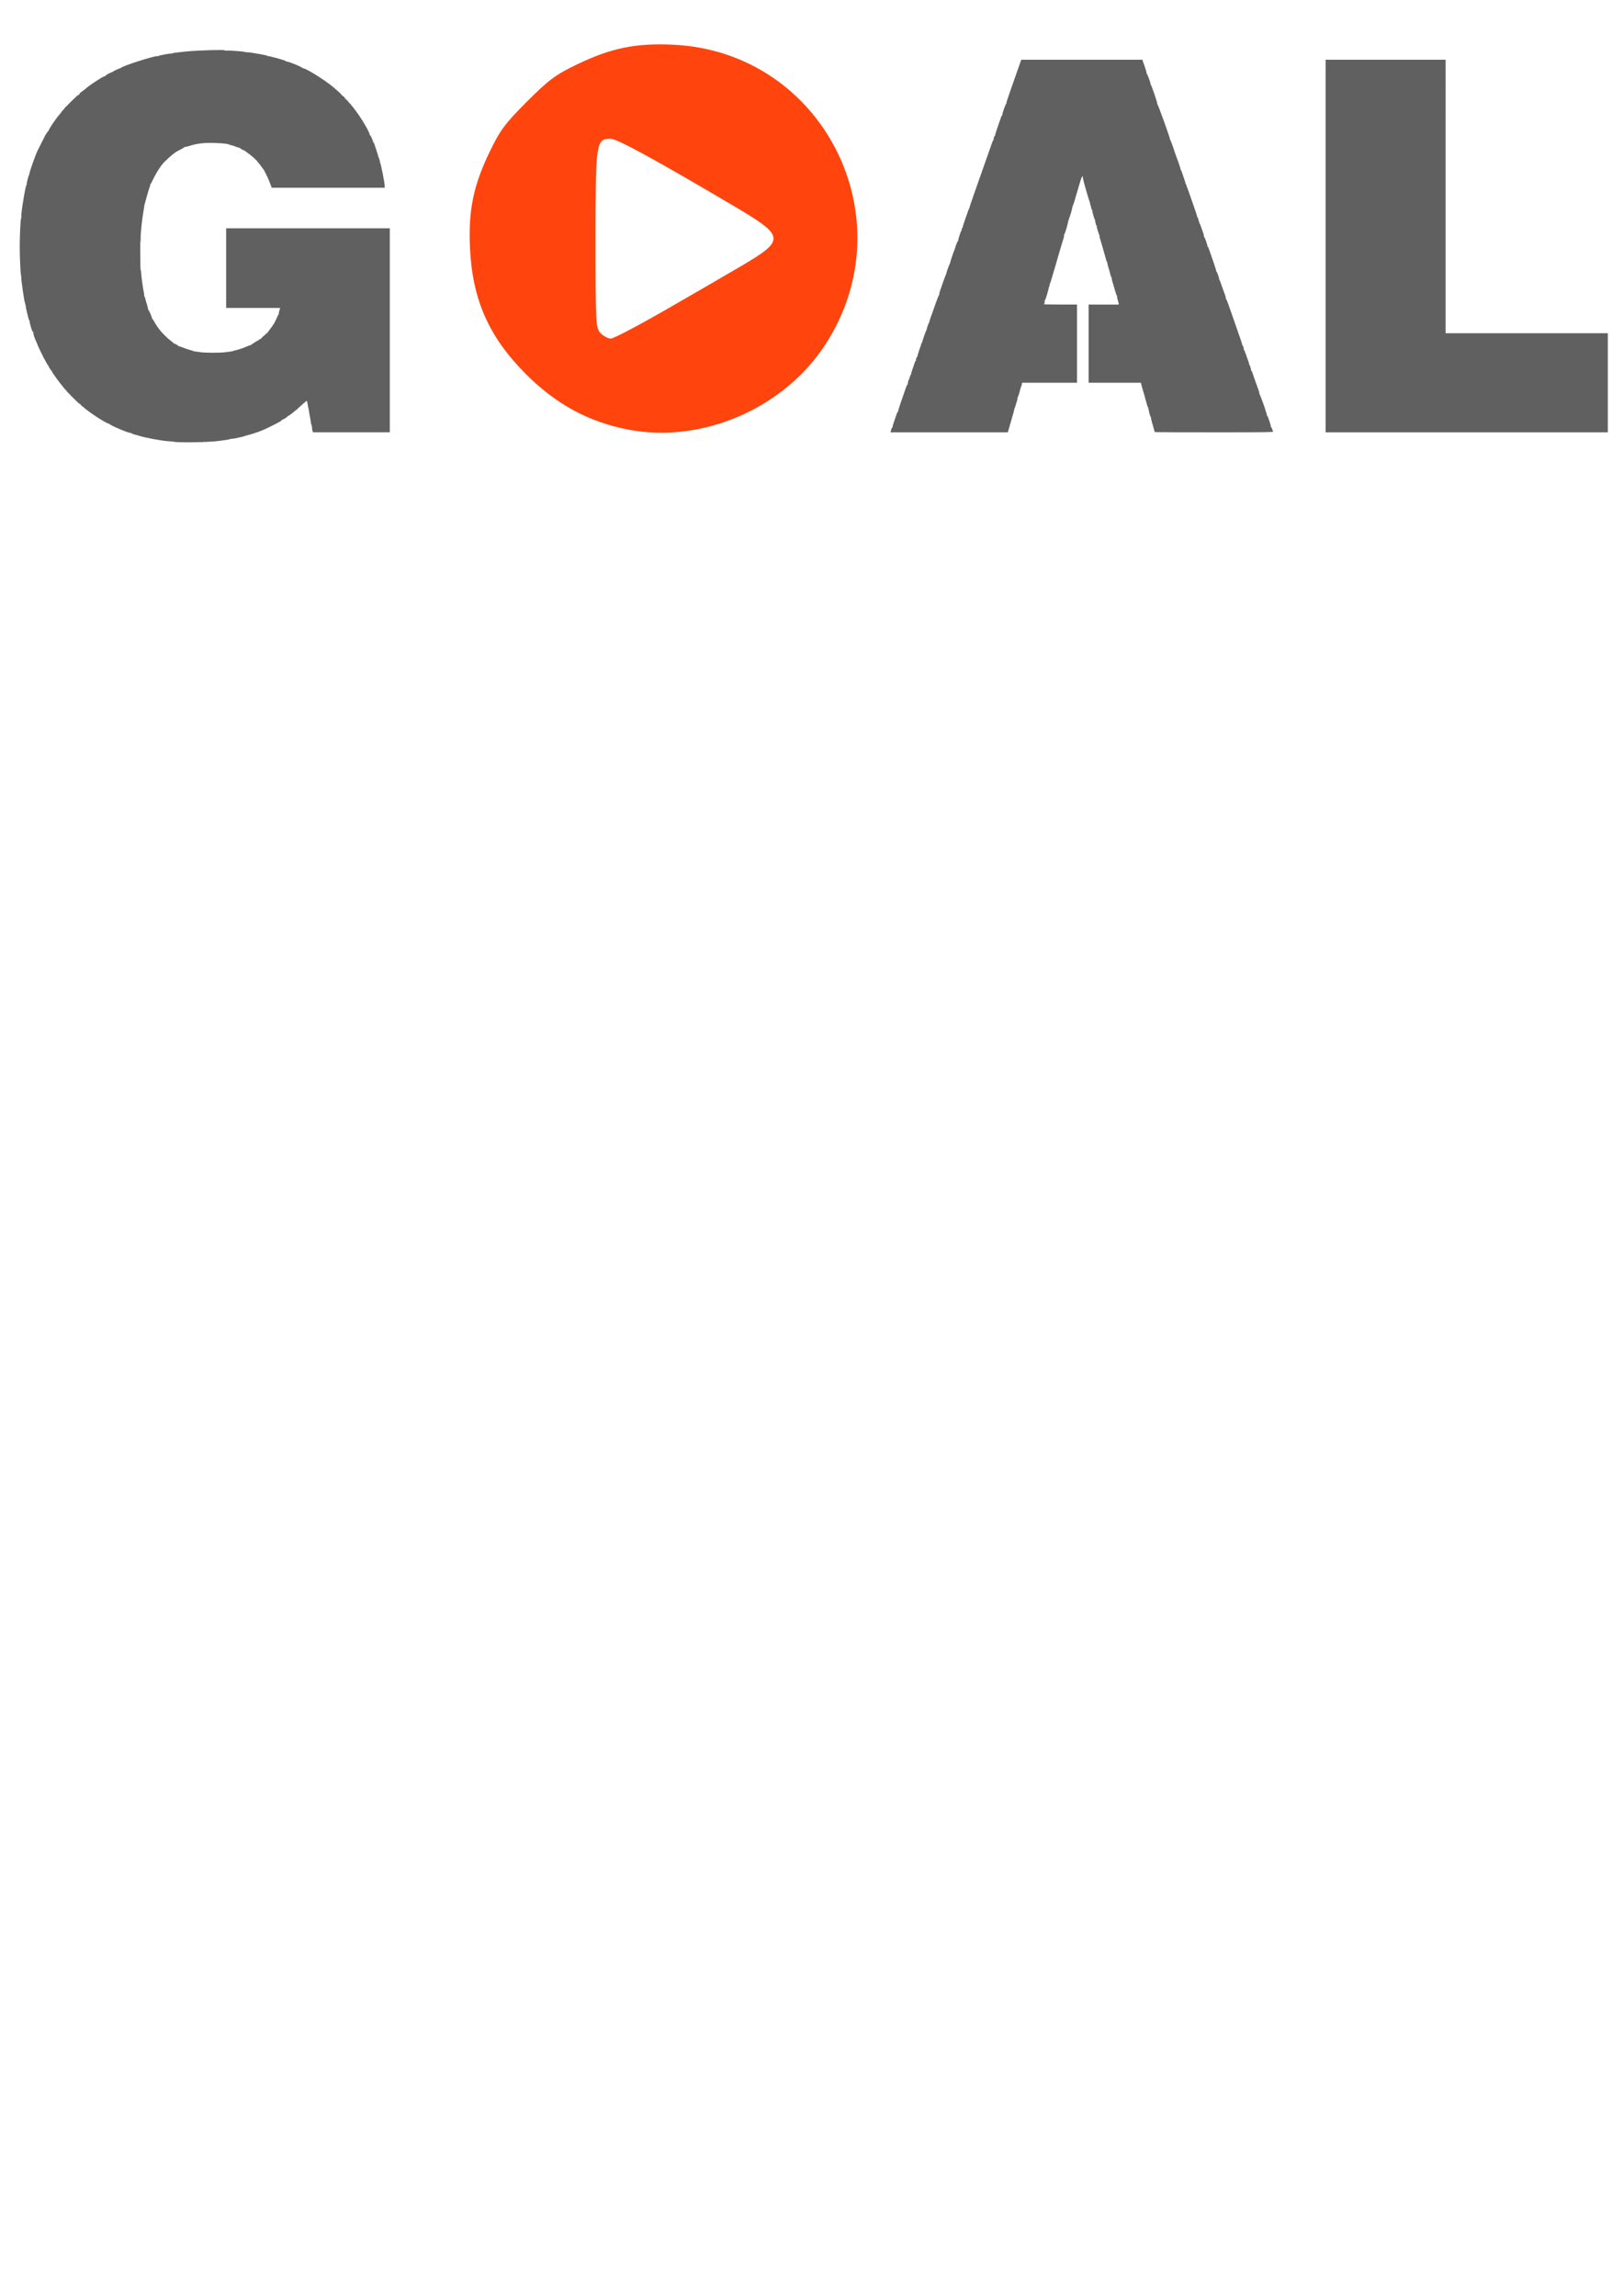 <?xml version="1.0" encoding="UTF-8" standalone="no"?>
<!-- Created with Inkscape (http://www.inkscape.org/) -->

<svg
   width="210mm"
   height="297mm"
   viewBox="0 0 210 297"
   version="1.1"
   id="svg5"
   sodipodi:docname="gvlogo.svg"
   inkscape:version="1.1 (c4e8f9e, 2021-05-24)"
   xmlns:inkscape="http://www.inkscape.org/namespaces/inkscape"
   xmlns:sodipodi="http://sodipodi.sourceforge.net/DTD/sodipodi-0.dtd"
   xmlns="http://www.w3.org/2000/svg"
   xmlns:svg="http://www.w3.org/2000/svg">
  <sodipodi:namedview
     id="namedview7"
     pagecolor="#ffffff"
     bordercolor="#666666"
     borderopacity="1.0"
     inkscape:pageshadow="2"
     inkscape:pageopacity="0.0"
     inkscape:pagecheckerboard="0"
     inkscape:document-units="mm"
     showgrid="false"
     inkscape:zoom="0.77771465"
     inkscape:cx="12.215277"
     inkscape:cy="576.04676"
     inkscape:window-width="3718"
     inkscape:window-height="1958"
     inkscape:window-x="64"
     inkscape:window-y="465"
     inkscape:window-maximized="0"
     inkscape:current-layer="layer1" />
  <defs
     id="defs2" />
  <g
     inkscape:label="Layer 1"
     inkscape:groupmode="layer"
     id="layer1">
    <g
       id="g5146">
      <path
         style="fill:#8c8c8c;fill-opacity:1;stroke-width:0.063"
         d="m 26.054,57.22 c 0,-0.014 0.044,-0.042 0.098,-0.062 0.056,-0.021 0.081,-0.011 0.059,0.025 -0.037,0.06 -0.157,0.088 -0.157,0.037 z m 12.316,-4.209 c 0,-0.013 0.049,-0.063 0.11,-0.11 0.1,-0.078 0.102,-0.076 0.024,0.024 -0.082,0.105 -0.134,0.138 -0.134,0.086 z M 148.526,52.85 c 0,-0.033 0.028,-0.076 0.062,-0.098 0.036,-0.022 0.046,0.003 0.025,0.059 -0.042,0.109 -0.087,0.129 -0.087,0.038 z M 10.564,52.532 c -0.021,-0.035 -0.009,-0.063 0.028,-0.063 0.037,0 0.067,0.028 0.067,0.063 0,0.035 -0.012,0.063 -0.028,0.063 -0.015,0 -0.045,-0.028 -0.067,-0.063 z m 28.712,-0.358 c 0.322,-0.337 0.476,-0.43 0.476,-0.287 0,0.021 -0.02,0.019 -0.044,-0.005 -0.024,-0.024 -0.215,0.12 -0.424,0.319 l -0.381,0.363 z M 10.025,52.045 9.873,51.872 10.046,52.024 c 0.162,0.142 0.202,0.193 0.152,0.193 -0.011,0 -0.089,-0.078 -0.173,-0.173 z M 148.052,51.145 c -0.023,-0.037 -0.028,-0.081 -0.011,-0.097 0.017,-0.016 0.047,0.014 0.067,0.067 0.043,0.111 0.006,0.13 -0.056,0.03 z M 8.706,50.725 8.553,50.552 8.726,50.705 c 0.162,0.142 0.202,0.193 0.152,0.193 -0.011,0 -0.089,-0.078 -0.173,-0.173 z M 131.968,50.333 c 0.021,-0.035 0.051,-0.063 0.067,-0.063 0.015,0 0.028,0.028 0.028,0.063 0,0.035 -0.03,0.063 -0.067,0.063 -0.037,0 -0.049,-0.028 -0.028,-0.063 z M 8.263,50.223 c -0.078,-0.1 -0.076,-0.102 0.024,-0.024 0.105,0.082 0.138,0.134 0.086,0.134 -0.013,0 -0.063,-0.049 -0.11,-0.11 z M 6.675,47.996 c 0.018,-0.029 0.059,-0.037 0.091,-0.017 0.082,0.051 0.073,0.071 -0.033,0.071 -0.05,0 -0.077,-0.024 -0.058,-0.053 z M 5.604,46.266 c -0.034,-0.09 -0.027,-0.097 0.035,-0.035 0.043,0.043 0.062,0.093 0.043,0.113 -0.019,0.019 -0.054,-0.016 -0.078,-0.077 z m 15.672,-2.893 -0.343,-0.361 0.361,0.343 c 0.199,0.189 0.361,0.352 0.361,0.361 0,0.047 -0.06,-0.008 -0.379,-0.343 z m 13.132,-0.22 c 0.119,-0.13 0.22,-0.236 0.225,-0.236 0.005,0 0.009,0.042 0.009,0.094 0,0.052 -0.015,0.08 -0.032,0.062 -0.018,-0.018 -0.119,0.046 -0.225,0.141 -0.169,0.152 -0.166,0.144 0.024,-0.062 z M 135.13,38.916 c 0.045,-0.018 0.1,-0.016 0.12,0.005 0.021,0.021 -0.016,0.036 -0.083,0.033 -0.073,-0.003 -0.088,-0.018 -0.038,-0.038 z m 22.546,-2.774 c -0.018,-0.029 0.008,-0.052 0.056,-0.052 0.049,0 0.074,0.024 0.056,0.052 -0.018,0.029 -0.043,0.052 -0.056,0.052 -0.013,0 -0.039,-0.024 -0.056,-0.052 z m -14.148,-1.083 c -0.023,-0.037 -0.028,-0.081 -0.011,-0.097 0.017,-0.016 0.047,0.014 0.067,0.067 0.043,0.111 0.006,0.13 -0.056,0.03 z m -1.294,-4.567 c -0.078,-0.1 -0.076,-0.102 0.024,-0.024 0.105,0.082 0.138,0.134 0.086,0.134 -0.013,0 -0.062,-0.049 -0.11,-0.11 z M 137.643,30.37 c 0.045,-0.018 0.1,-0.016 0.12,0.005 0.021,0.021 -0.016,0.036 -0.083,0.033 -0.073,-0.003 -0.088,-0.018 -0.038,-0.038 z m 1.115,-3.709 c -0.034,-0.09 -0.027,-0.097 0.035,-0.035 0.043,0.043 0.062,0.093 0.043,0.113 -0.019,0.019 -0.054,-0.016 -0.078,-0.077 z M 34.447,22.639 c -0.034,-0.09 -0.027,-0.097 0.035,-0.035 0.043,0.043 0.062,0.093 0.043,0.113 -0.019,0.019 -0.054,-0.016 -0.078,-0.077 z M 20.622,21.723 c 0.024,-0.062 0.059,-0.097 0.078,-0.077 0.019,0.019 4e-5,0.07 -0.043,0.113 -0.062,0.062 -0.069,0.054 -0.035,-0.035 z m 0.284,-0.439 c 0.014,-0.01 0.083,-0.059 0.152,-0.11 0.116,-0.085 0.119,-0.084 0.039,0.018 -0.047,0.06 -0.116,0.11 -0.152,0.11 -0.036,0 -0.054,-0.008 -0.039,-0.018 z m 12.056,-0.721 -0.217,-0.236 0.251,0.22 c 0.138,0.121 0.263,0.227 0.278,0.236 0.015,0.009 -4.75e-4,0.016 -0.034,0.016 -0.034,0 -0.158,-0.106 -0.278,-0.236 z m -11.496,0.149 c 0,-0.013 0.049,-0.063 0.11,-0.11 0.1,-0.078 0.102,-0.076 0.024,0.024 -0.082,0.105 -0.134,0.138 -0.134,0.086 z M 4.85,19.46 c 0.024,-0.062 0.059,-0.097 0.078,-0.077 0.019,0.019 4.04e-5,0.07 -0.043,0.113 -0.062,0.062 -0.069,0.054 -0.035,-0.035 z M 31.584,19.475 c 0,-0.037 0.028,-0.049 0.063,-0.028 0.035,0.021 0.063,0.051 0.063,0.067 0,0.015 -0.028,0.028 -0.063,0.028 -0.035,0 -0.063,-0.03 -0.063,-0.067 z m 16.627,-1.054 c -0.018,-0.029 0.008,-0.052 0.056,-0.052 0.049,0 0.074,0.024 0.056,0.052 -0.018,0.029 -0.043,0.052 -0.056,0.052 -0.013,0 -0.039,-0.024 -0.056,-0.052 z M 5.793,17.575 c 0.024,-0.062 0.059,-0.097 0.078,-0.077 0.019,0.019 4.04e-5,0.07 -0.043,0.113 -0.062,0.062 -0.069,0.054 -0.035,-0.035 z m 1.944,-2.872 c 0.021,-0.035 0.051,-0.063 0.067,-0.063 0.015,0 0.028,0.028 0.028,0.063 0,0.035 -0.03,0.063 -0.067,0.063 -0.037,0 -0.049,-0.028 -0.028,-0.063 z M 7.956,14.428 c 0,-0.013 0.049,-0.063 0.11,-0.11 0.1,-0.078 0.102,-0.076 0.024,0.024 -0.082,0.105 -0.134,0.138 -0.134,0.086 z m 0.503,-0.573 c 0.081,-0.086 0.162,-0.157 0.179,-0.157 0.017,0 -0.035,0.071 -0.116,0.157 -0.081,0.086 -0.162,0.157 -0.179,0.157 -0.017,0 0.035,-0.071 0.116,-0.157 z M 45.337,13.462 c -0.078,-0.1 -0.076,-0.102 0.024,-0.024 0.105,0.082 0.138,0.134 0.086,0.134 -0.013,0 -0.063,-0.049 -0.11,-0.11 z m -0.451,-0.494 c -0.063,-0.084 -0.136,-0.139 -0.162,-0.122 -0.027,0.016 -0.048,-0.013 -0.048,-0.066 0,-0.065 0.062,-0.034 0.191,0.095 0.105,0.105 0.178,0.203 0.162,0.218 -0.016,0.015 -0.079,-0.041 -0.142,-0.125 z M 9.904,12.409 c 0.081,-0.086 0.162,-0.157 0.179,-0.157 0.017,0 -0.035,0.071 -0.116,0.157 -0.081,0.086 -0.162,0.157 -0.179,0.157 -0.017,0 0.035,-0.071 0.116,-0.157 z m 33.96,-0.487 -0.185,-0.204 0.204,0.185 c 0.112,0.102 0.204,0.193 0.204,0.204 0,0.049 -0.052,0.006 -0.224,-0.185 z m -33.52,0.118 c 0,-0.013 0.049,-0.063 0.11,-0.11 0.1,-0.078 0.102,-0.076 0.024,0.024 -0.082,0.105 -0.134,0.138 -0.134,0.086 z m 0.408,-0.353 c 0.021,-0.035 0.051,-0.063 0.067,-0.063 0.015,0 0.028,0.028 0.028,0.063 0,0.035 -0.03,0.063 -0.067,0.063 -0.037,0 -0.049,-0.028 -0.028,-0.063 z"
         id="path840"
         sodipodi:nodetypes="sscssssssssccsssssssssscsscssscsccscssscssscsssssscssssssssscssscssssccscssssssssccccccsccscsssscsssscsssccsccscssssccscsccccccccssccscssssscssccsccsssssssccsssscsssssssssssssscscscscsssccccccsssc" />
      <path
         style="fill:#606060;fill-opacity:1;stroke-width:0.063"
         d="m 23.069,57.201 c -0.276,-0.012 -0.544,-0.036 -0.594,-0.054 -0.05,-0.018 -0.319,-0.045 -0.597,-0.06 -0.881,-0.047 -3.03,-0.438 -3.81,-0.693 -0.158,-0.052 -0.345,-0.105 -0.414,-0.118 -0.275,-0.053 -0.643,-0.182 -0.622,-0.217 0.013,-0.021 -0.058,-0.044 -0.157,-0.051 -0.388,-0.028 -2.784,-1.061 -2.716,-1.171 0.021,-0.034 0.008,-0.042 -0.029,-0.02 -0.173,0.107 -2.839,-1.62 -3.379,-2.189 -0.07,-0.074 -0.178,-0.153 -0.24,-0.177 -0.062,-0.024 -0.095,-0.072 -0.072,-0.108 0.022,-0.036 0.013,-0.057 -0.02,-0.048 C 10.317,52.324 9.314,51.37 8.622,50.585 7.975,49.85 7.506,49.25 6.967,48.466 6.692,48.064 6.647,47.967 6.772,48.045 c 0.045,0.028 0.055,0.017 0.027,-0.029 -0.025,-0.04 -0.069,-0.059 -0.098,-0.041 -0.029,0.018 -0.14,-0.109 -0.246,-0.282 -0.106,-0.173 -0.179,-0.314 -0.16,-0.314 0.018,0 -0.022,-0.059 -0.089,-0.132 C 6.063,47.095 5.141,45.312 4.94,44.802 4.866,44.612 4.766,44.372 4.718,44.269 4.432,43.648 4.255,43.08 4.322,43 c 0.054,-0.066 0.05,-0.077 -0.022,-0.049 -0.071,0.027 -0.14,-0.119 -0.297,-0.631 -0.113,-0.366 -0.188,-0.708 -0.169,-0.76 0.02,-0.052 0.011,-0.078 -0.02,-0.059 -0.071,0.044 -0.53,-1.822 -0.488,-1.983 0.019,-0.074 0.006,-0.103 -0.036,-0.078 -0.043,0.026 -0.054,-0.007 -0.031,-0.094 0.019,-0.075 0.013,-0.136 -0.013,-0.136 -0.083,0 -0.542,-3.14 -0.498,-3.407 0.007,-0.044 -0.004,-0.123 -0.025,-0.175 -0.069,-0.172 -0.171,-2.4 -0.171,-3.739 0,-1.426 0.111,-3.634 0.184,-3.662 0.025,-0.009 0.034,-0.094 0.02,-0.189 -0.059,-0.401 0.55,-4.101 0.683,-4.151 0.031,-0.012 0.04,-0.047 0.021,-0.078 -0.037,-0.059 0.215,-1.072 0.28,-1.126 0.02,-0.017 0.046,-0.102 0.056,-0.189 0.04,-0.327 0.791,-2.454 1.039,-2.943 0.047,-0.092 0.273,-0.549 0.503,-1.015 C 5.569,18.07 5.792,17.631 5.835,17.562 c 0.043,-0.069 0.148,-0.244 0.233,-0.388 0.086,-0.144 0.182,-0.246 0.215,-0.226 0.033,0.02 0.039,0.004 0.014,-0.037 -0.07,-0.114 1.327,-2.145 1.476,-2.145 0.032,0 0.059,-0.035 0.059,-0.079 0.001,-0.209 2.175,-2.431 2.335,-2.386 0.034,0.009 0.047,-0.007 0.029,-0.036 -0.029,-0.046 0.47,-0.515 0.548,-0.515 0.016,0 0.123,-0.088 0.239,-0.196 0.552,-0.516 2.515,-1.792 2.639,-1.716 0.044,0.027 0.058,0.019 0.034,-0.019 -0.023,-0.037 0.15,-0.165 0.399,-0.296 0.241,-0.127 0.439,-0.208 0.44,-0.18 4.75e-4,0.028 0.022,0.018 0.047,-0.021 0.066,-0.103 0.963,-0.529 1.028,-0.489 0.03,0.019 0.055,0.006 0.055,-0.028 0,-0.213 4.612,-1.688 4.839,-1.547 0.034,0.021 0.062,0.013 0.062,-0.018 0,-0.07 1.537,-0.357 1.624,-0.303 0.035,0.022 0.08,0.013 0.099,-0.018 0.031,-0.051 0.285,-0.093 0.998,-0.167 0.11,-0.011 0.469,-0.05 0.798,-0.086 1.329,-0.145 5.027,-0.259 5.027,-0.154 0,0.032 0.117,0.046 0.26,0.033 0.315,-0.03 2.272,0.114 2.316,0.17 0.017,0.022 0.145,0.042 0.283,0.045 0.343,0.007 0.765,0.067 1.728,0.245 0.711,0.131 0.943,0.19 0.943,0.237 0,0.03 0.026,0.039 0.058,0.019 0.032,-0.02 0.322,0.036 0.644,0.123 0.322,0.087 0.614,0.167 0.649,0.176 0.692,0.188 1.086,0.329 1.056,0.379 -0.021,0.034 -0.007,0.043 0.03,0.019 0.127,-0.079 2.172,0.754 2.107,0.859 -0.023,0.036 -0.008,0.044 0.035,0.018 0.207,-0.128 2.884,1.529 3.96,2.451 0.659,0.565 1.167,1.052 1.152,1.106 -0.009,0.033 0.009,0.044 0.041,0.024 0.08,-0.05 0.395,0.335 0.344,0.419 -0.023,0.037 -0.013,0.049 0.022,0.028 0.086,-0.053 0.665,0.584 1.309,1.439 0.826,1.096 1.909,2.96 1.812,3.118 -0.024,0.039 -0.015,0.052 0.021,0.03 0.037,-0.023 0.148,0.16 0.261,0.429 0.218,0.52 0.229,0.561 0.124,0.497 -0.045,-0.028 -0.055,-0.017 -0.027,0.029 0.025,0.04 0.072,0.057 0.104,0.037 0.032,-0.02 0.059,-0.027 0.059,-0.017 1.88e-4,0.011 0.141,0.426 0.313,0.923 0.172,0.497 0.297,0.928 0.279,0.958 -0.019,0.03 7.12e-4,0.055 0.043,0.055 0.042,0 0.061,0.016 0.04,0.037 -0.02,0.02 0.005,0.136 0.056,0.258 0.051,0.122 0.077,0.237 0.058,0.256 -0.019,0.019 -0.009,0.065 0.021,0.103 0.114,0.14 0.623,2.731 0.609,3.101 l -0.006,0.172 h -7.312 -7.312 l -0.123,-0.346 c -0.212,-0.594 -0.51,-1.278 -0.671,-1.539 -0.085,-0.138 -0.155,-0.286 -0.155,-0.33 0,-0.043 -0.02,-0.079 -0.043,-0.079 -0.024,0 -0.147,-0.156 -0.274,-0.348 -0.127,-0.191 -0.332,-0.46 -0.456,-0.597 -0.124,-0.137 -0.205,-0.249 -0.18,-0.249 0.066,0 -0.958,-0.863 -1.256,-1.059 -0.138,-0.091 -0.272,-0.194 -0.296,-0.229 -0.025,-0.035 -0.068,-0.063 -0.096,-0.063 -0.135,0 -0.573,-0.245 -0.539,-0.301 0.022,-0.035 0.01,-0.046 -0.026,-0.023 -0.036,0.022 -0.263,-0.041 -0.504,-0.141 -0.241,-0.1 -0.556,-0.201 -0.698,-0.225 -0.143,-0.024 -0.259,-0.063 -0.259,-0.085 0,-0.023 -0.064,-0.044 -0.141,-0.046 -0.078,-0.003 -0.24,-0.026 -0.361,-0.051 -0.121,-0.026 -0.729,-0.062 -1.351,-0.081 -1.322,-0.041 -2.209,0.062 -3.154,0.364 -0.323,0.103 -0.622,0.168 -0.664,0.143 -0.043,-0.025 -0.057,-0.021 -0.031,0.007 0.026,0.028 -0.158,0.155 -0.408,0.281 -0.482,0.243 -0.749,0.39 -0.801,0.442 -0.017,0.017 -0.187,0.148 -0.377,0.289 -0.334,0.249 -1.378,1.254 -1.372,1.322 0.001,0.018 -0.055,0.099 -0.125,0.18 -0.204,0.235 -0.859,1.373 -1.083,1.882 -0.113,0.258 -0.229,0.454 -0.258,0.436 -0.029,-0.018 -0.036,0.009 -0.017,0.059 0.019,0.05 -0.02,0.214 -0.087,0.365 -0.067,0.15 -0.227,0.669 -0.354,1.153 -0.128,0.484 -0.249,0.922 -0.269,0.974 -0.02,0.052 -0.034,0.111 -0.03,0.132 0.004,0.021 -0.048,0.34 -0.114,0.71 -0.205,1.138 -0.388,2.857 -0.38,3.579 0.003,0.237 -0.012,0.457 -0.032,0.489 -0.02,0.032 -0.029,0.602 -0.02,1.266 0.009,0.664 0.018,1.483 0.021,1.82 0.002,0.337 0.026,0.613 0.051,0.613 0.026,6.2e-5 0.047,0.124 0.047,0.276 0,0.331 0.222,1.99 0.337,2.525 0.045,0.209 0.075,0.429 0.067,0.487 -0.009,0.058 0.01,0.106 0.042,0.106 0.032,0 0.057,0.049 0.058,0.11 1.9e-4,0.06 0.098,0.419 0.216,0.797 0.119,0.378 0.199,0.717 0.178,0.754 -0.021,0.037 -0.015,0.046 0.013,0.021 0.053,-0.048 0.483,0.907 0.493,1.094 0.003,0.058 0.022,0.095 0.043,0.082 0.02,-0.013 0.132,0.152 0.249,0.366 0.484,0.888 1.256,1.791 2.034,2.378 0.282,0.213 0.505,0.409 0.497,0.437 -0.008,0.028 0.027,0.035 0.079,0.015 0.051,-0.02 0.093,-0.01 0.093,0.021 0,0.031 0.099,0.093 0.221,0.137 0.13,0.047 0.204,0.108 0.179,0.148 -0.023,0.037 -0.015,0.051 0.018,0.031 0.033,-0.021 0.298,0.058 0.588,0.175 0.29,0.117 0.712,0.262 0.939,0.322 0.226,0.06 0.426,0.126 0.443,0.145 0.017,0.019 0.102,0.038 0.189,0.041 0.086,0.003 0.369,0.041 0.628,0.085 0.615,0.103 2.649,0.107 3.33,0.006 0.294,-0.043 0.607,-0.086 0.697,-0.094 0.089,-0.008 0.188,-0.029 0.22,-0.048 0.032,-0.018 0.213,-0.068 0.403,-0.111 0.408,-0.092 1.02,-0.304 1.524,-0.53 0.199,-0.089 0.362,-0.141 0.362,-0.115 4.75e-4,0.025 0.022,0.015 0.047,-0.023 0.043,-0.065 0.875,-0.59 0.935,-0.59 0.015,0 0.087,-0.056 0.16,-0.124 0.073,-0.068 0.164,-0.106 0.202,-0.084 0.038,0.022 0.049,0.017 0.025,-0.009 -0.051,-0.056 0.76,-0.766 0.845,-0.74 0.031,0.009 0.041,-0.008 0.022,-0.039 -0.019,-0.031 0.099,-0.223 0.262,-0.427 0.444,-0.553 0.707,-0.991 0.928,-1.539 0.109,-0.271 0.221,-0.472 0.249,-0.447 0.028,0.025 0.029,0.009 0.003,-0.037 -0.026,-0.045 -0.019,-0.158 0.016,-0.251 0.035,-0.093 0.081,-0.247 0.102,-0.342 l 0.038,-0.173 h -3.489 -3.489 v -5.153 -5.153 h 10.588 10.588 v 13.196 13.196 h -4.966 -4.966 l -0.066,-0.173 c -0.036,-0.095 -0.071,-0.307 -0.077,-0.471 -0.006,-0.164 -0.029,-0.298 -0.052,-0.298 -0.023,-2.38e-4 -0.062,-0.149 -0.088,-0.33 -0.056,-0.394 -0.064,-0.441 -0.183,-1.075 -0.051,-0.271 -0.089,-0.512 -0.085,-0.534 0.004,-0.022 -0.009,-0.083 -0.029,-0.135 -0.02,-0.052 -0.069,-0.292 -0.109,-0.534 -0.04,-0.242 -0.085,-0.479 -0.1,-0.527 -0.018,-0.056 -0.246,0.124 -0.639,0.504 -0.623,0.603 -1.646,1.436 -1.762,1.436 -0.035,0 -0.074,0.026 -0.085,0.057 -0.04,0.109 -0.693,0.508 -0.765,0.467 -0.04,-0.023 -0.051,-0.018 -0.026,0.01 0.026,0.028 -0.011,0.092 -0.081,0.141 -0.225,0.158 -1.898,0.996 -2.385,1.195 -0.751,0.307 -1.834,0.653 -1.93,0.616 -0.055,-0.021 -0.071,-0.007 -0.043,0.038 0.03,0.049 0.001,0.061 -0.091,0.037 -0.075,-0.019 -0.136,-0.015 -0.136,0.01 0,0.025 -0.205,0.094 -0.456,0.152 -0.817,0.192 -1.101,0.245 -1.351,0.254 -0.112,0.004 -0.204,0.024 -0.204,0.045 0,0.037 -1.197,0.214 -1.885,0.28 -1.126,0.107 -3.551,0.163 -4.807,0.11 z m 92.185,-1.417 c 0.109,-0.375 0.183,-0.54 0.229,-0.512 0.028,0.017 0.035,-0.009 0.016,-0.059 -0.019,-0.05 0.064,-0.355 0.183,-0.679 0.12,-0.324 0.268,-0.75 0.329,-0.947 0.061,-0.198 0.138,-0.341 0.173,-0.32 0.034,0.021 0.044,0.009 0.022,-0.026 -0.022,-0.035 0.132,-0.556 0.342,-1.157 0.21,-0.601 0.481,-1.382 0.601,-1.736 0.136,-0.399 0.245,-0.629 0.286,-0.603 0.039,0.024 0.049,0.012 0.022,-0.031 -0.053,-0.086 0.152,-0.771 0.218,-0.73 0.025,0.016 0.032,-0.028 0.013,-0.097 -0.018,-0.069 -0.007,-0.126 0.024,-0.126 0.031,0 0.062,-0.063 0.067,-0.14 0.006,-0.077 0.04,-0.15 0.077,-0.162 0.036,-0.012 0.052,-0.045 0.034,-0.074 -0.018,-0.029 0.054,-0.288 0.16,-0.576 0.106,-0.288 0.237,-0.672 0.291,-0.852 0.057,-0.189 0.127,-0.312 0.164,-0.289 0.037,0.023 0.045,0.009 0.019,-0.033 -0.055,-0.089 0.091,-0.518 0.162,-0.474 0.028,0.017 0.037,-0.005 0.019,-0.051 -0.017,-0.045 0.086,-0.407 0.228,-0.804 0.143,-0.397 0.274,-0.786 0.291,-0.864 0.017,-0.078 0.05,-0.141 0.073,-0.141 0.023,0 0.045,-0.049 0.048,-0.11 0.008,-0.137 0.458,-1.418 0.514,-1.461 0.022,-0.017 0.047,-0.09 0.054,-0.161 0.007,-0.072 0.047,-0.213 0.088,-0.314 0.041,-0.101 0.086,-0.239 0.099,-0.307 0.013,-0.068 0.058,-0.145 0.1,-0.172 0.042,-0.027 0.056,-0.049 0.031,-0.05 -0.04,-9.5e-4 0.174,-0.682 0.327,-1.038 0.03,-0.069 0.246,-0.682 0.48,-1.363 0.235,-0.68 0.454,-1.22 0.487,-1.2 0.033,0.02 0.04,0.005 0.016,-0.034 -0.024,-0.039 0.001,-0.206 0.057,-0.371 0.338,-1.001 0.744,-2.127 0.777,-2.153 0.021,-0.017 0.038,-0.06 0.038,-0.094 0,-0.119 0.433,-1.343 0.468,-1.322 0.019,0.012 0.038,-0.04 0.043,-0.114 0.007,-0.124 0.41,-1.325 0.593,-1.769 0.043,-0.104 0.086,-0.231 0.097,-0.284 0.054,-0.27 0.322,-0.875 0.368,-0.833 0.029,0.027 0.032,0.011 0.006,-0.034 -0.043,-0.074 0.309,-1.188 0.401,-1.268 0.019,-0.017 0.038,-0.067 0.042,-0.11 0.019,-0.237 0.029,-0.272 0.072,-0.245 0.026,0.016 0.05,-0.032 0.054,-0.106 0.004,-0.074 0.156,-0.545 0.337,-1.047 0.181,-0.501 0.363,-1.018 0.404,-1.149 0.041,-0.131 0.087,-0.225 0.103,-0.21 0.016,0.016 0.033,-0.033 0.038,-0.108 0.005,-0.075 0.235,-0.772 0.511,-1.55 0.899,-2.531 2.294,-6.494 2.429,-6.9 0.074,-0.222 0.157,-0.374 0.188,-0.346 0.032,0.029 0.036,0.017 0.01,-0.028 -0.055,-0.095 0.09,-0.524 0.162,-0.48 0.028,0.017 0.036,-0.006 0.019,-0.051 -0.017,-0.045 0.126,-0.52 0.317,-1.056 0.192,-0.535 0.392,-1.109 0.444,-1.274 0.052,-0.165 0.119,-0.285 0.149,-0.267 0.03,0.018 0.042,-0.016 0.027,-0.077 -0.036,-0.149 0.44,-1.477 0.508,-1.415 0.029,0.027 0.035,0.017 0.013,-0.022 -0.04,-0.071 0.083,-0.457 0.741,-2.318 0.496,-1.403 0.837,-2.373 1.021,-2.906 l 0.157,-0.456 h 7.836 7.836 l 0.299,0.848 c 0.164,0.466 0.279,0.883 0.253,0.927 -0.025,0.043 -0.021,0.057 0.008,0.031 0.059,-0.054 0.549,1.259 0.499,1.339 -0.017,0.027 -0.006,0.059 0.024,0.071 0.091,0.035 0.905,2.427 0.854,2.509 -0.027,0.043 -0.021,0.06 0.013,0.039 0.061,-0.037 1.619,4.288 1.62,4.495 0,0.06 0.02,0.11 0.044,0.11 0.032,0 0.457,1.16 0.529,1.445 0.004,0.017 0.024,0.074 0.044,0.126 0.02,0.052 0.084,0.236 0.143,0.408 0.058,0.173 0.131,0.371 0.16,0.44 0.144,0.334 0.454,1.272 0.46,1.392 0.004,0.074 0.024,0.125 0.045,0.111 0.021,-0.013 0.084,0.124 0.138,0.304 0.055,0.181 0.186,0.564 0.291,0.852 0.106,0.288 0.177,0.547 0.16,0.576 -0.018,0.029 7.1e-4,0.063 0.041,0.076 0.04,0.013 0.077,0.08 0.082,0.148 0.005,0.068 0.031,0.16 0.059,0.203 0.027,0.044 0.114,0.27 0.192,0.502 0.079,0.232 0.362,1.042 0.63,1.799 0.268,0.758 0.491,1.441 0.496,1.518 0.005,0.077 0.025,0.13 0.046,0.117 0.055,-0.034 0.184,0.423 0.139,0.495 -0.023,0.037 -0.006,0.042 0.043,0.012 0.061,-0.038 0.074,-0.01 0.05,0.114 -0.017,0.09 -0.011,0.152 0.013,0.137 0.025,-0.015 0.09,0.106 0.146,0.269 0.056,0.163 0.188,0.535 0.294,0.826 0.106,0.291 0.176,0.573 0.156,0.626 -0.02,0.053 -0.016,0.076 0.01,0.05 0.061,-0.061 0.476,1.087 0.434,1.198 -0.018,0.047 -0.007,0.069 0.025,0.049 0.031,-0.019 0.091,0.071 0.132,0.201 0.041,0.13 0.285,0.828 0.542,1.552 0.257,0.723 0.452,1.354 0.433,1.401 -0.018,0.047 -0.01,0.072 0.019,0.054 0.029,-0.018 0.128,0.186 0.22,0.452 0.187,0.54 0.199,0.606 0.094,0.541 -0.045,-0.028 -0.056,-0.017 -0.027,0.029 0.025,0.04 0.066,0.061 0.092,0.045 0.026,-0.016 0.154,0.288 0.284,0.674 0.131,0.387 0.261,0.76 0.29,0.829 0.179,0.43 0.314,0.881 0.285,0.956 -0.018,0.048 -0.009,0.073 0.02,0.054 0.029,-0.018 0.153,0.256 0.275,0.609 0.121,0.353 0.405,1.166 0.631,1.805 1.026,2.908 1.228,3.509 1.193,3.544 -0.021,0.021 -0.009,0.038 0.025,0.038 0.084,0 0.227,0.485 0.171,0.577 -0.026,0.042 -0.016,0.054 0.023,0.03 0.04,-0.025 0.085,0.041 0.111,0.163 0.024,0.113 0.068,0.235 0.098,0.273 0.03,0.037 0.065,0.122 0.078,0.189 0.013,0.066 0.041,0.163 0.062,0.215 0.164,0.402 0.345,0.943 0.315,0.943 -0.02,0 -0.009,0.035 0.025,0.079 0.095,0.121 0.27,0.684 0.232,0.746 -0.019,0.03 -0.005,0.055 0.03,0.055 0.035,0 0.091,0.092 0.125,0.204 0.062,0.206 0.649,1.884 0.721,2.058 0.128,0.31 0.224,0.649 0.197,0.693 -0.017,0.028 -0.007,0.06 0.022,0.072 0.049,0.019 0.757,1.941 0.786,2.136 0.007,0.047 0.029,0.113 0.05,0.148 0.043,0.073 0.122,0.389 0.113,0.448 -0.004,0.022 0.019,0.058 0.05,0.079 0.095,0.065 0.531,1.384 0.483,1.462 -0.026,0.042 -0.018,0.056 0.018,0.034 0.035,-0.022 0.097,0.075 0.14,0.217 0.042,0.141 0.092,0.295 0.11,0.344 0.029,0.075 -1.099,0.088 -7.639,0.088 -4.22,0 -7.673,-0.013 -7.673,-0.028 0,-0.045 -0.165,-0.643 -0.344,-1.247 -0.09,-0.304 -0.147,-0.579 -0.126,-0.613 0.021,-0.033 0.012,-0.06 -0.02,-0.06 -0.078,0 -0.349,-1.046 -0.303,-1.167 0.02,-0.053 0.011,-0.08 -0.021,-0.061 -0.032,0.02 -0.102,-0.12 -0.156,-0.311 -0.054,-0.191 -0.146,-0.509 -0.203,-0.708 -0.057,-0.199 -0.111,-0.421 -0.119,-0.495 -0.008,-0.073 -0.042,-0.187 -0.074,-0.251 -0.032,-0.065 -0.141,-0.422 -0.24,-0.793 l -0.181,-0.676 h -3.379 -3.379 V 44.457 39.399 h 1.951 1.951 l -0.025,-0.173 c -0.014,-0.095 -0.042,-0.215 -0.063,-0.267 -0.081,-0.202 -0.164,-0.588 -0.136,-0.633 0.016,-0.026 0.004,-0.057 -0.026,-0.069 -0.031,-0.012 -0.147,-0.346 -0.258,-0.744 -0.111,-0.397 -0.258,-0.899 -0.326,-1.114 -0.068,-0.215 -0.106,-0.42 -0.084,-0.456 0.022,-0.036 0.013,-0.065 -0.019,-0.065 -0.053,0 -0.179,-0.385 -0.237,-0.723 -0.012,-0.069 -0.081,-0.295 -0.153,-0.503 -0.072,-0.207 -0.137,-0.466 -0.144,-0.575 -0.007,-0.109 -0.029,-0.188 -0.049,-0.175 -0.021,0.012 -0.082,-0.153 -0.138,-0.368 -0.086,-0.333 -0.714,-2.506 -0.835,-2.887 -0.03,-0.096 -0.019,-0.115 0.045,-0.077 0.053,0.031 0.046,0.004 -0.017,-0.071 -0.114,-0.134 -0.441,-1.216 -0.392,-1.296 0.017,-0.028 0.001,-0.05 -0.035,-0.05 -0.037,0 -0.061,-0.021 -0.054,-0.047 0.007,-0.026 -0.023,-0.153 -0.067,-0.282 -0.044,-0.129 -0.064,-0.261 -0.044,-0.293 0.02,-0.032 0.011,-0.068 -0.019,-0.08 -0.075,-0.029 -0.399,-1.175 -0.352,-1.249 0.02,-0.033 0.008,-0.06 -0.027,-0.06 -0.035,0 -0.085,-0.106 -0.111,-0.236 -0.058,-0.29 -0.055,-0.278 -0.105,-0.393 -0.022,-0.052 -0.048,-0.165 -0.057,-0.251 -0.009,-0.086 -0.033,-0.171 -0.054,-0.189 -0.021,-0.017 -0.236,-0.724 -0.48,-1.571 -0.291,-1.011 -0.422,-1.565 -0.383,-1.613 0.041,-0.051 0.026,-0.069 -0.052,-0.057 -0.087,0.013 -0.178,0.245 -0.41,1.047 -0.164,0.567 -0.355,1.215 -0.424,1.44 -0.069,0.225 -0.184,0.614 -0.256,0.866 -0.072,0.252 -0.151,0.445 -0.175,0.43 -0.024,-0.015 -0.046,0.062 -0.048,0.171 -0.005,0.219 -0.343,1.381 -0.411,1.411 -0.024,0.01 -0.027,0.078 -0.008,0.151 0.026,0.098 0.013,0.119 -0.048,0.082 -0.052,-0.032 -0.067,-0.026 -0.042,0.015 0.022,0.036 -0.077,0.479 -0.221,0.984 -0.195,0.683 -0.287,0.918 -0.361,0.919 -0.08,7.13e-4 -0.083,0.011 -0.014,0.055 0.07,0.045 0.058,0.142 -0.071,0.549 -0.086,0.272 -0.202,0.65 -0.257,0.84 -0.055,0.19 -0.201,0.685 -0.324,1.1 -0.124,0.415 -0.235,0.799 -0.248,0.855 -0.044,0.19 -0.29,1.03 -0.376,1.281 -0.047,0.138 -0.179,0.584 -0.293,0.99 -0.114,0.406 -0.228,0.738 -0.252,0.738 -0.024,0 -0.03,0.057 -0.011,0.126 0.018,0.069 0.007,0.126 -0.024,0.126 -0.031,0 -0.058,0.049 -0.059,0.11 -0.001,0.06 -0.111,0.485 -0.245,0.943 -0.177,0.608 -0.269,0.833 -0.341,0.834 -0.079,7.13e-4 -0.082,0.011 -0.013,0.055 0.094,0.06 0.043,0.319 -0.078,0.399 -0.038,0.025 0.913,0.047 2.114,0.047 l 2.184,9.5e-4 v 5.059 5.059 h -3.545 -3.545 l -0.044,0.204 c -0.024,0.112 -0.087,0.303 -0.139,0.424 -0.053,0.121 -0.099,0.262 -0.103,0.314 -0.016,0.214 -0.25,0.943 -0.303,0.943 -0.032,0 -0.039,0.03 -0.016,0.067 0.023,0.037 0.013,0.143 -0.022,0.236 -0.035,0.093 -0.115,0.36 -0.178,0.593 -0.063,0.233 -0.13,0.424 -0.149,0.424 -0.019,0 -0.04,0.073 -0.048,0.161 -0.007,0.089 -0.187,0.746 -0.399,1.461 -0.212,0.715 -0.399,1.363 -0.416,1.441 l -0.03,0.141 h -7.6 -7.6 z M 171.525,31.827 V 7.728 h 7.761 7.761 V 25.417 43.106 h 10.494 10.494 v 6.41 6.41 h -18.255 -18.255 z"
         id="path838" />
      <path
         style="fill:#ff440d;fill-opacity:1;stroke-width:0.34"
         d="M 81.305,55.578 C 76.179,54.596 71.945,52.301 68.041,48.389 c -4.798,-4.808 -6.935,-9.649 -7.231,-16.376 -0.212,-4.831 0.435,-7.98 2.54,-12.36 1.342,-2.791 1.992,-3.668 4.827,-6.503 2.835,-2.835 3.711,-3.485 6.503,-4.827 4.388,-2.109 7.564,-2.762 12.377,-2.542 19.37,0.883 30.344,22.387 19.768,38.736 -5.375,8.309 -15.953,12.893 -25.521,11.061 z m 4.482,-15.3 c 3.379,-1.938 7.915,-4.566 10.079,-5.84 5.797,-3.411 5.745,-3.854 -0.905,-7.778 -10.38,-6.125 -15.123,-8.713 -15.965,-8.713 -1.874,0 -1.939,0.431 -1.939,13.004 0,11.038 0.027,11.518 0.68,12.172 0.374,0.374 0.956,0.68 1.293,0.68 0.337,0 3.377,-1.586 6.756,-3.524 z"
         id="path4741" />
    </g>
  </g>
</svg>
